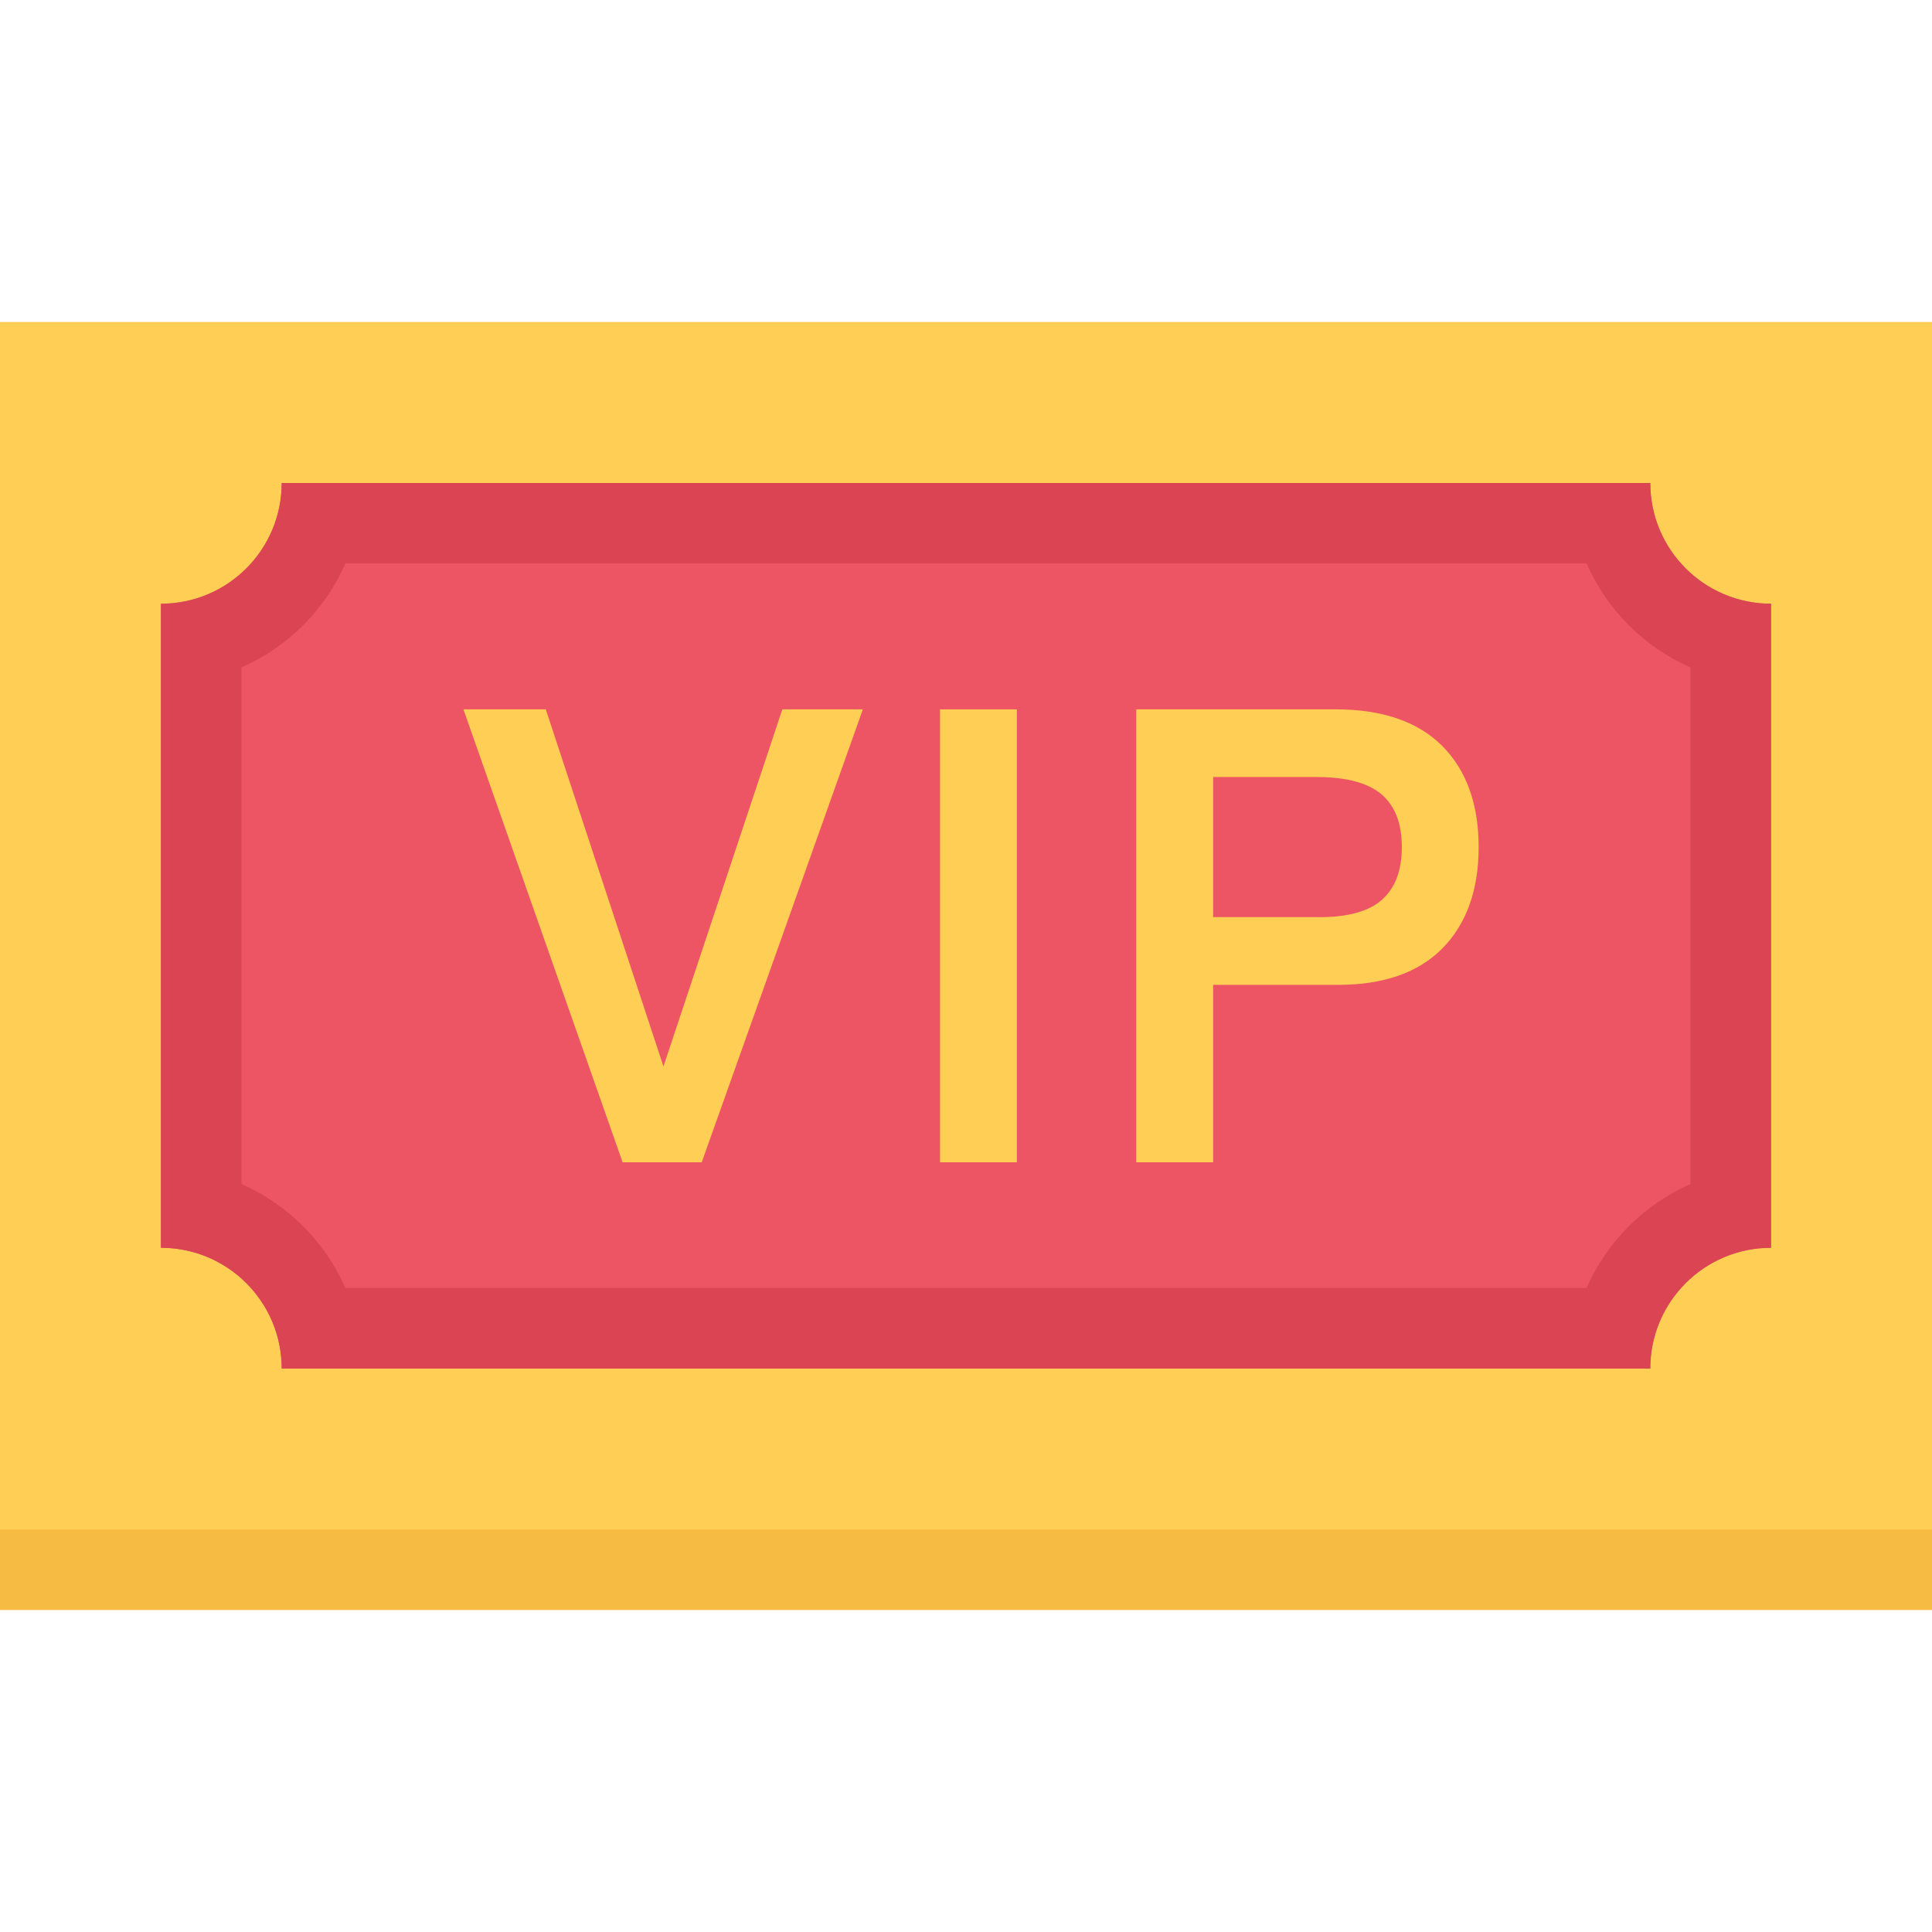 <?xml version="1.0" encoding="iso-8859-1"?>
<!-- Generator: Adobe Illustrator 19.0.0, SVG Export Plug-In . SVG Version: 6.00 Build 0)  -->
<svg version="1.1" id="Layer_1" xmlns="http://www.w3.org/2000/svg" xmlns:xlink="http://www.w3.org/1999/xlink" x="0px" y="0px"
	 viewBox="0 0 511.99 511.99" style="enable-background:new 0 0 511.99 511.99;" xml:space="preserve">
<rect y="106.675" style="fill:#F6BB42;" width="511.99" height="319.99"/>
<rect y="85.325" style="fill:#FFCE54;" width="511.99" height="319.99"/>
<path style="fill:#ED5564;" d="M469.332,330.665V159.997c-17.672,0-32-14.327-32-31.999H74.654
	c0,17.672-14.327,31.999-31.999,31.999v170.668c17.672,0,31.999,14.328,31.999,31.998h362.678
	C437.332,344.993,451.66,330.665,469.332,330.665z"/>
<path style="fill:#DA4453;" d="M437.332,127.998H74.654c0,17.672-14.327,31.999-31.999,31.999v170.668
	c17.672,0,31.999,14.328,31.999,31.998h362.678c0-17.67,14.328-31.998,32-31.998V159.997
	C451.66,159.997,437.332,145.67,437.332,127.998z M448.004,313.774c-12.281,5.391-22.155,15.266-27.546,27.547H91.529
	c-5.391-12.281-15.266-22.156-27.546-27.547V176.872c12.28-5.375,22.155-15.25,27.546-27.546h328.929
	c5.391,12.296,15.265,22.171,27.546,27.546V313.774z"/>
<g>
	<polygon style="fill:#FFCE54;" points="175.823,282.62 144.637,187.981 122.809,187.981 164.996,308.009 185.964,308.009 
		228.666,187.981 207.323,187.981 	"/>
	<rect x="249.113" y="187.985" style="fill:#FFCE54;" width="20.359" height="120.03"/>
	<path style="fill:#FFCE54;" d="M382.178,197.653c-6.422-6.421-15.891-9.671-28.124-9.671h-52.937v120.027h20.375v-47.014h32.53
		h0.641c11.937,0,21.202-3.234,27.515-9.609c6.422-6.469,9.672-15.516,9.672-26.906
		C391.849,213.106,388.599,204.075,382.178,197.653z M366.287,238.386c-3.422,3.094-9.016,4.672-16.64,4.672
		c-0.234,0-0.469-0.016-0.75-0.016h-27.405v-37.124h27.405c8.015,0,13.874,1.609,17.405,4.75c3.484,3.125,5.188,7.641,5.188,13.812
		C371.49,230.667,369.787,235.214,366.287,238.386z"/>
</g>
<g>
</g>
<g>
</g>
<g>
</g>
<g>
</g>
<g>
</g>
<g>
</g>
<g>
</g>
<g>
</g>
<g>
</g>
<g>
</g>
<g>
</g>
<g>
</g>
<g>
</g>
<g>
</g>
<g>
</g>
</svg>
